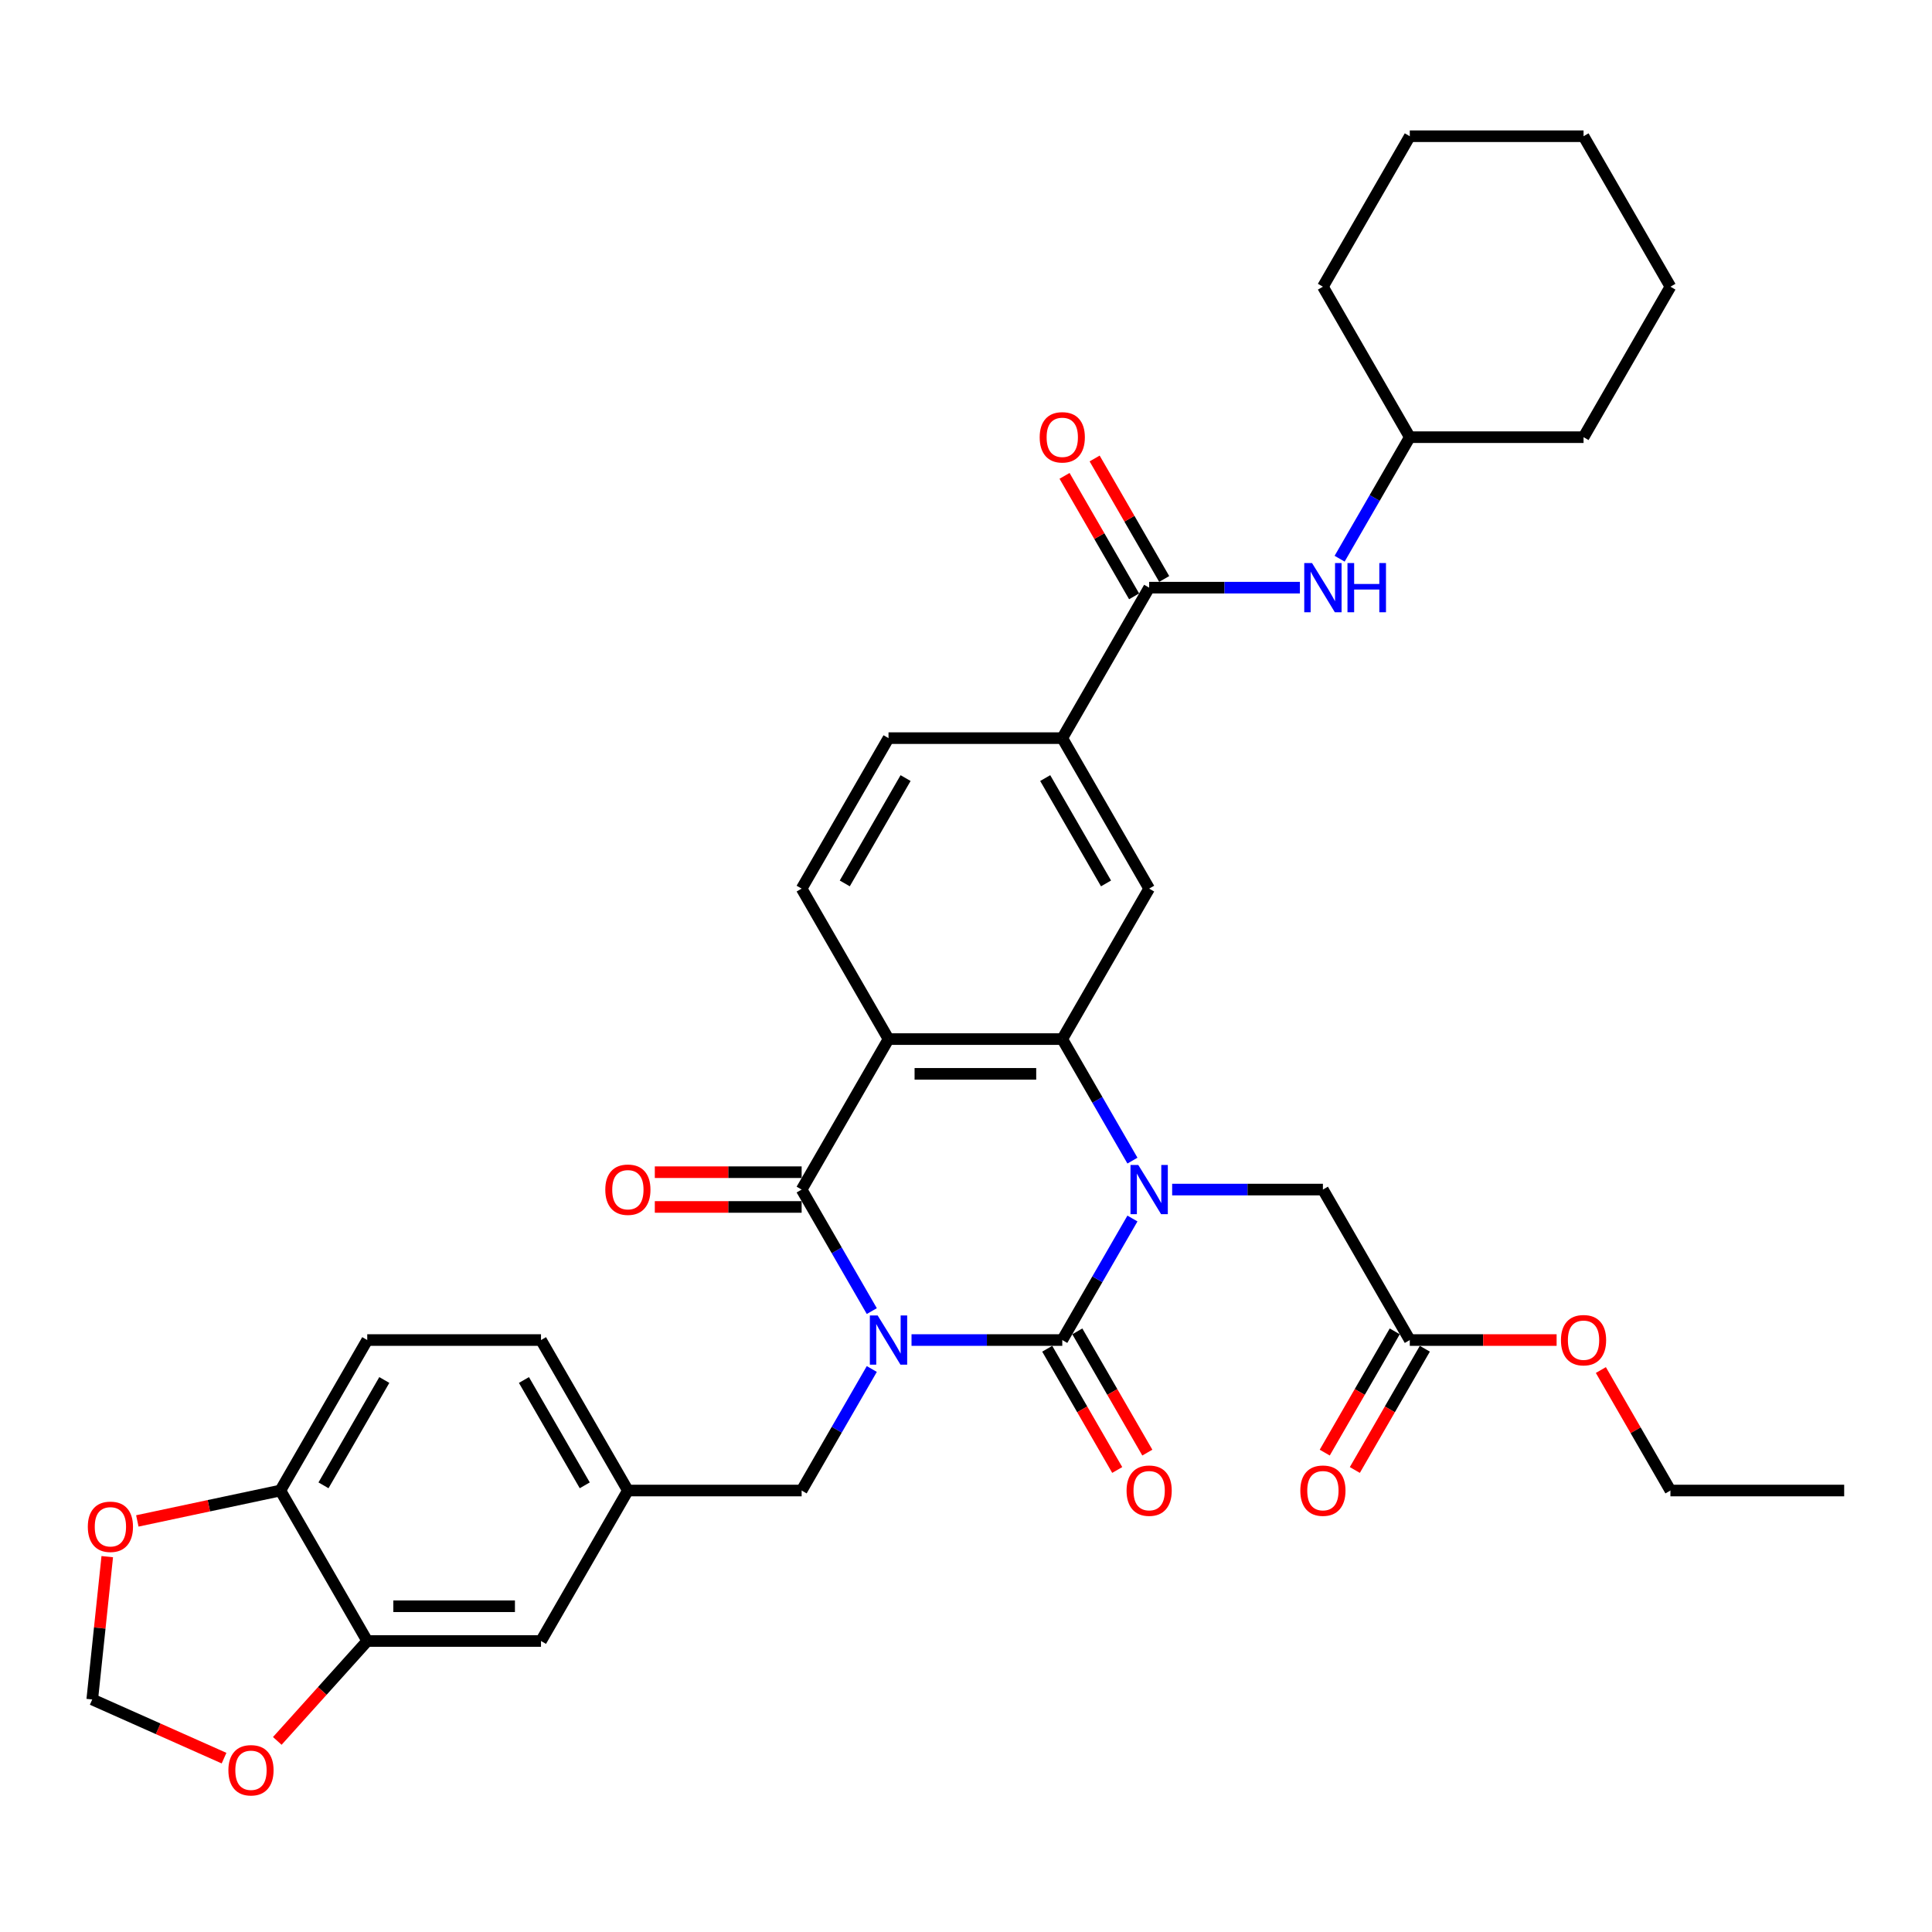 <?xml version='1.0' encoding='iso-8859-1'?>
<svg version='1.1' baseProfile='full'
              xmlns='http://www.w3.org/2000/svg'
                      xmlns:rdkit='http://www.rdkit.org/xml'
                      xmlns:xlink='http://www.w3.org/1999/xlink'
                  xml:space='preserve'
width='1000px' height='1000px' viewBox='0 0 1000 1000'>
<!-- END OF HEADER -->
<rect style='opacity:1.0;fill:#FFFFFF;stroke:none' width='1000' height='1000' x='0' y='0'> </rect>
<path class='bond-0' d='M 471.803,693.607 L 510.817,693.607' style='fill:none;fill-rule:evenodd;stroke:#0000FF;stroke-width:6px;stroke-linecap:butt;stroke-linejoin:miter;stroke-opacity:1' />
<path class='bond-0' d='M 510.817,693.607 L 549.831,693.607' style='fill:none;fill-rule:evenodd;stroke:#000000;stroke-width:6px;stroke-linecap:butt;stroke-linejoin:miter;stroke-opacity:1' />
<path class='bond-2' d='M 451.244,678.623 L 433.086,647.171' style='fill:none;fill-rule:evenodd;stroke:#0000FF;stroke-width:6px;stroke-linecap:butt;stroke-linejoin:miter;stroke-opacity:1' />
<path class='bond-2' d='M 433.086,647.171 L 414.927,615.719' style='fill:none;fill-rule:evenodd;stroke:#000000;stroke-width:6px;stroke-linecap:butt;stroke-linejoin:miter;stroke-opacity:1' />
<path class='bond-7' d='M 451.244,708.59 L 433.086,740.042' style='fill:none;fill-rule:evenodd;stroke:#0000FF;stroke-width:6px;stroke-linecap:butt;stroke-linejoin:miter;stroke-opacity:1' />
<path class='bond-7' d='M 433.086,740.042 L 414.927,771.494' style='fill:none;fill-rule:evenodd;stroke:#000000;stroke-width:6px;stroke-linecap:butt;stroke-linejoin:miter;stroke-opacity:1' />
<path class='bond-1' d='M 549.831,693.607 L 567.99,662.155' style='fill:none;fill-rule:evenodd;stroke:#000000;stroke-width:6px;stroke-linecap:butt;stroke-linejoin:miter;stroke-opacity:1' />
<path class='bond-1' d='M 567.99,662.155 L 586.149,630.703' style='fill:none;fill-rule:evenodd;stroke:#0000FF;stroke-width:6px;stroke-linecap:butt;stroke-linejoin:miter;stroke-opacity:1' />
<path class='bond-13' d='M 542.043,698.103 L 560.16,729.483' style='fill:none;fill-rule:evenodd;stroke:#000000;stroke-width:6px;stroke-linecap:butt;stroke-linejoin:miter;stroke-opacity:1' />
<path class='bond-13' d='M 560.16,729.483 L 578.277,760.863' style='fill:none;fill-rule:evenodd;stroke:#FF0000;stroke-width:6px;stroke-linecap:butt;stroke-linejoin:miter;stroke-opacity:1' />
<path class='bond-13' d='M 557.62,689.11 L 575.737,720.49' style='fill:none;fill-rule:evenodd;stroke:#000000;stroke-width:6px;stroke-linecap:butt;stroke-linejoin:miter;stroke-opacity:1' />
<path class='bond-13' d='M 575.737,720.49 L 593.855,751.87' style='fill:none;fill-rule:evenodd;stroke:#FF0000;stroke-width:6px;stroke-linecap:butt;stroke-linejoin:miter;stroke-opacity:1' />
<path class='bond-9' d='M 606.707,615.719 L 645.722,615.719' style='fill:none;fill-rule:evenodd;stroke:#0000FF;stroke-width:6px;stroke-linecap:butt;stroke-linejoin:miter;stroke-opacity:1' />
<path class='bond-9' d='M 645.722,615.719 L 684.736,615.719' style='fill:none;fill-rule:evenodd;stroke:#000000;stroke-width:6px;stroke-linecap:butt;stroke-linejoin:miter;stroke-opacity:1' />
<path class='bond-36' d='M 586.149,600.736 L 567.99,569.284' style='fill:none;fill-rule:evenodd;stroke:#0000FF;stroke-width:6px;stroke-linecap:butt;stroke-linejoin:miter;stroke-opacity:1' />
<path class='bond-36' d='M 567.99,569.284 L 549.831,537.832' style='fill:none;fill-rule:evenodd;stroke:#000000;stroke-width:6px;stroke-linecap:butt;stroke-linejoin:miter;stroke-opacity:1' />
<path class='bond-3' d='M 414.927,615.719 L 459.895,537.832' style='fill:none;fill-rule:evenodd;stroke:#000000;stroke-width:6px;stroke-linecap:butt;stroke-linejoin:miter;stroke-opacity:1' />
<path class='bond-15' d='M 414.927,606.726 L 376.929,606.726' style='fill:none;fill-rule:evenodd;stroke:#000000;stroke-width:6px;stroke-linecap:butt;stroke-linejoin:miter;stroke-opacity:1' />
<path class='bond-15' d='M 376.929,606.726 L 338.93,606.726' style='fill:none;fill-rule:evenodd;stroke:#FF0000;stroke-width:6px;stroke-linecap:butt;stroke-linejoin:miter;stroke-opacity:1' />
<path class='bond-15' d='M 414.927,624.713 L 376.929,624.713' style='fill:none;fill-rule:evenodd;stroke:#000000;stroke-width:6px;stroke-linecap:butt;stroke-linejoin:miter;stroke-opacity:1' />
<path class='bond-15' d='M 376.929,624.713 L 338.93,624.713' style='fill:none;fill-rule:evenodd;stroke:#FF0000;stroke-width:6px;stroke-linecap:butt;stroke-linejoin:miter;stroke-opacity:1' />
<path class='bond-4' d='M 459.895,537.832 L 549.831,537.832' style='fill:none;fill-rule:evenodd;stroke:#000000;stroke-width:6px;stroke-linecap:butt;stroke-linejoin:miter;stroke-opacity:1' />
<path class='bond-4' d='M 473.385,555.819 L 536.341,555.819' style='fill:none;fill-rule:evenodd;stroke:#000000;stroke-width:6px;stroke-linecap:butt;stroke-linejoin:miter;stroke-opacity:1' />
<path class='bond-10' d='M 459.895,537.832 L 414.927,459.945' style='fill:none;fill-rule:evenodd;stroke:#000000;stroke-width:6px;stroke-linecap:butt;stroke-linejoin:miter;stroke-opacity:1' />
<path class='bond-6' d='M 549.831,537.832 L 594.8,459.945' style='fill:none;fill-rule:evenodd;stroke:#000000;stroke-width:6px;stroke-linecap:butt;stroke-linejoin:miter;stroke-opacity:1' />
<path class='bond-5' d='M 594.8,304.17 L 549.831,382.058' style='fill:none;fill-rule:evenodd;stroke:#000000;stroke-width:6px;stroke-linecap:butt;stroke-linejoin:miter;stroke-opacity:1' />
<path class='bond-11' d='M 594.8,304.17 L 633.814,304.17' style='fill:none;fill-rule:evenodd;stroke:#000000;stroke-width:6px;stroke-linecap:butt;stroke-linejoin:miter;stroke-opacity:1' />
<path class='bond-11' d='M 633.814,304.17 L 672.829,304.17' style='fill:none;fill-rule:evenodd;stroke:#0000FF;stroke-width:6px;stroke-linecap:butt;stroke-linejoin:miter;stroke-opacity:1' />
<path class='bond-23' d='M 602.588,299.673 L 584.585,268.491' style='fill:none;fill-rule:evenodd;stroke:#000000;stroke-width:6px;stroke-linecap:butt;stroke-linejoin:miter;stroke-opacity:1' />
<path class='bond-23' d='M 584.585,268.491 L 566.582,237.309' style='fill:none;fill-rule:evenodd;stroke:#FF0000;stroke-width:6px;stroke-linecap:butt;stroke-linejoin:miter;stroke-opacity:1' />
<path class='bond-23' d='M 587.011,308.667 L 569.008,277.485' style='fill:none;fill-rule:evenodd;stroke:#000000;stroke-width:6px;stroke-linecap:butt;stroke-linejoin:miter;stroke-opacity:1' />
<path class='bond-23' d='M 569.008,277.485 L 551.005,246.303' style='fill:none;fill-rule:evenodd;stroke:#FF0000;stroke-width:6px;stroke-linecap:butt;stroke-linejoin:miter;stroke-opacity:1' />
<path class='bond-38' d='M 594.8,459.945 L 549.831,382.058' style='fill:none;fill-rule:evenodd;stroke:#000000;stroke-width:6px;stroke-linecap:butt;stroke-linejoin:miter;stroke-opacity:1' />
<path class='bond-38' d='M 572.477,457.255 L 540.999,402.734' style='fill:none;fill-rule:evenodd;stroke:#000000;stroke-width:6px;stroke-linecap:butt;stroke-linejoin:miter;stroke-opacity:1' />
<path class='bond-21' d='M 414.927,771.494 L 324.99,771.494' style='fill:none;fill-rule:evenodd;stroke:#000000;stroke-width:6px;stroke-linecap:butt;stroke-linejoin:miter;stroke-opacity:1' />
<path class='bond-8' d='M 549.831,382.058 L 459.895,382.058' style='fill:none;fill-rule:evenodd;stroke:#000000;stroke-width:6px;stroke-linecap:butt;stroke-linejoin:miter;stroke-opacity:1' />
<path class='bond-14' d='M 684.736,615.719 L 729.704,693.607' style='fill:none;fill-rule:evenodd;stroke:#000000;stroke-width:6px;stroke-linecap:butt;stroke-linejoin:miter;stroke-opacity:1' />
<path class='bond-22' d='M 414.927,459.945 L 459.895,382.058' style='fill:none;fill-rule:evenodd;stroke:#000000;stroke-width:6px;stroke-linecap:butt;stroke-linejoin:miter;stroke-opacity:1' />
<path class='bond-22' d='M 437.249,457.255 L 468.727,402.734' style='fill:none;fill-rule:evenodd;stroke:#000000;stroke-width:6px;stroke-linecap:butt;stroke-linejoin:miter;stroke-opacity:1' />
<path class='bond-27' d='M 693.387,289.187 L 711.546,257.735' style='fill:none;fill-rule:evenodd;stroke:#0000FF;stroke-width:6px;stroke-linecap:butt;stroke-linejoin:miter;stroke-opacity:1' />
<path class='bond-27' d='M 711.546,257.735 L 729.704,226.283' style='fill:none;fill-rule:evenodd;stroke:#000000;stroke-width:6px;stroke-linecap:butt;stroke-linejoin:miter;stroke-opacity:1' />
<path class='bond-12' d='M 190.086,849.381 L 280.022,849.381' style='fill:none;fill-rule:evenodd;stroke:#000000;stroke-width:6px;stroke-linecap:butt;stroke-linejoin:miter;stroke-opacity:1' />
<path class='bond-12' d='M 203.576,831.394 L 266.532,831.394' style='fill:none;fill-rule:evenodd;stroke:#000000;stroke-width:6px;stroke-linecap:butt;stroke-linejoin:miter;stroke-opacity:1' />
<path class='bond-17' d='M 190.086,849.381 L 166.806,875.235' style='fill:none;fill-rule:evenodd;stroke:#000000;stroke-width:6px;stroke-linecap:butt;stroke-linejoin:miter;stroke-opacity:1' />
<path class='bond-17' d='M 166.806,875.235 L 143.527,901.09' style='fill:none;fill-rule:evenodd;stroke:#FF0000;stroke-width:6px;stroke-linecap:butt;stroke-linejoin:miter;stroke-opacity:1' />
<path class='bond-37' d='M 190.086,849.381 L 145.117,771.494' style='fill:none;fill-rule:evenodd;stroke:#000000;stroke-width:6px;stroke-linecap:butt;stroke-linejoin:miter;stroke-opacity:1' />
<path class='bond-24' d='M 721.916,689.11 L 703.798,720.49' style='fill:none;fill-rule:evenodd;stroke:#000000;stroke-width:6px;stroke-linecap:butt;stroke-linejoin:miter;stroke-opacity:1' />
<path class='bond-24' d='M 703.798,720.49 L 685.681,751.87' style='fill:none;fill-rule:evenodd;stroke:#FF0000;stroke-width:6px;stroke-linecap:butt;stroke-linejoin:miter;stroke-opacity:1' />
<path class='bond-24' d='M 737.493,698.103 L 719.376,729.483' style='fill:none;fill-rule:evenodd;stroke:#000000;stroke-width:6px;stroke-linecap:butt;stroke-linejoin:miter;stroke-opacity:1' />
<path class='bond-24' d='M 719.376,729.483 L 701.259,760.863' style='fill:none;fill-rule:evenodd;stroke:#FF0000;stroke-width:6px;stroke-linecap:butt;stroke-linejoin:miter;stroke-opacity:1' />
<path class='bond-28' d='M 729.704,693.607 L 767.702,693.607' style='fill:none;fill-rule:evenodd;stroke:#000000;stroke-width:6px;stroke-linecap:butt;stroke-linejoin:miter;stroke-opacity:1' />
<path class='bond-28' d='M 767.702,693.607 L 805.701,693.607' style='fill:none;fill-rule:evenodd;stroke:#FF0000;stroke-width:6px;stroke-linecap:butt;stroke-linejoin:miter;stroke-opacity:1' />
<path class='bond-16' d='M 145.117,771.494 L 190.086,693.607' style='fill:none;fill-rule:evenodd;stroke:#000000;stroke-width:6px;stroke-linecap:butt;stroke-linejoin:miter;stroke-opacity:1' />
<path class='bond-16' d='M 167.44,768.804 L 198.918,714.283' style='fill:none;fill-rule:evenodd;stroke:#000000;stroke-width:6px;stroke-linecap:butt;stroke-linejoin:miter;stroke-opacity:1' />
<path class='bond-18' d='M 145.117,771.494 L 108.102,779.362' style='fill:none;fill-rule:evenodd;stroke:#000000;stroke-width:6px;stroke-linecap:butt;stroke-linejoin:miter;stroke-opacity:1' />
<path class='bond-18' d='M 108.102,779.362 L 71.086,787.23' style='fill:none;fill-rule:evenodd;stroke:#FF0000;stroke-width:6px;stroke-linecap:butt;stroke-linejoin:miter;stroke-opacity:1' />
<path class='bond-19' d='M 115.966,910.01 L 81.856,894.823' style='fill:none;fill-rule:evenodd;stroke:#FF0000;stroke-width:6px;stroke-linecap:butt;stroke-linejoin:miter;stroke-opacity:1' />
<path class='bond-19' d='M 81.856,894.823 L 47.745,879.636' style='fill:none;fill-rule:evenodd;stroke:#000000;stroke-width:6px;stroke-linecap:butt;stroke-linejoin:miter;stroke-opacity:1' />
<path class='bond-39' d='M 55.515,805.716 L 51.63,842.676' style='fill:none;fill-rule:evenodd;stroke:#FF0000;stroke-width:6px;stroke-linecap:butt;stroke-linejoin:miter;stroke-opacity:1' />
<path class='bond-39' d='M 51.63,842.676 L 47.745,879.636' style='fill:none;fill-rule:evenodd;stroke:#000000;stroke-width:6px;stroke-linecap:butt;stroke-linejoin:miter;stroke-opacity:1' />
<path class='bond-20' d='M 280.022,849.381 L 324.99,771.494' style='fill:none;fill-rule:evenodd;stroke:#000000;stroke-width:6px;stroke-linecap:butt;stroke-linejoin:miter;stroke-opacity:1' />
<path class='bond-26' d='M 324.99,771.494 L 280.022,693.607' style='fill:none;fill-rule:evenodd;stroke:#000000;stroke-width:6px;stroke-linecap:butt;stroke-linejoin:miter;stroke-opacity:1' />
<path class='bond-26' d='M 302.668,768.804 L 271.19,714.283' style='fill:none;fill-rule:evenodd;stroke:#000000;stroke-width:6px;stroke-linecap:butt;stroke-linejoin:miter;stroke-opacity:1' />
<path class='bond-25' d='M 190.086,693.607 L 280.022,693.607' style='fill:none;fill-rule:evenodd;stroke:#000000;stroke-width:6px;stroke-linecap:butt;stroke-linejoin:miter;stroke-opacity:1' />
<path class='bond-30' d='M 729.704,226.283 L 819.641,226.283' style='fill:none;fill-rule:evenodd;stroke:#000000;stroke-width:6px;stroke-linecap:butt;stroke-linejoin:miter;stroke-opacity:1' />
<path class='bond-31' d='M 729.704,226.283 L 684.736,148.396' style='fill:none;fill-rule:evenodd;stroke:#000000;stroke-width:6px;stroke-linecap:butt;stroke-linejoin:miter;stroke-opacity:1' />
<path class='bond-29' d='M 828.603,709.13 L 846.606,740.312' style='fill:none;fill-rule:evenodd;stroke:#FF0000;stroke-width:6px;stroke-linecap:butt;stroke-linejoin:miter;stroke-opacity:1' />
<path class='bond-29' d='M 846.606,740.312 L 864.609,771.494' style='fill:none;fill-rule:evenodd;stroke:#000000;stroke-width:6px;stroke-linecap:butt;stroke-linejoin:miter;stroke-opacity:1' />
<path class='bond-32' d='M 864.609,771.494 L 954.545,771.494' style='fill:none;fill-rule:evenodd;stroke:#000000;stroke-width:6px;stroke-linecap:butt;stroke-linejoin:miter;stroke-opacity:1' />
<path class='bond-34' d='M 819.641,226.283 L 864.609,148.396' style='fill:none;fill-rule:evenodd;stroke:#000000;stroke-width:6px;stroke-linecap:butt;stroke-linejoin:miter;stroke-opacity:1' />
<path class='bond-33' d='M 684.736,148.396 L 729.704,70.508' style='fill:none;fill-rule:evenodd;stroke:#000000;stroke-width:6px;stroke-linecap:butt;stroke-linejoin:miter;stroke-opacity:1' />
<path class='bond-35' d='M 729.704,70.508 L 819.641,70.508' style='fill:none;fill-rule:evenodd;stroke:#000000;stroke-width:6px;stroke-linecap:butt;stroke-linejoin:miter;stroke-opacity:1' />
<path class='bond-40' d='M 864.609,148.396 L 819.641,70.508' style='fill:none;fill-rule:evenodd;stroke:#000000;stroke-width:6px;stroke-linecap:butt;stroke-linejoin:miter;stroke-opacity:1' />
<path  class='atom-0' d='M 454.265 680.872
L 462.611 694.362
Q 463.438 695.693, 464.77 698.103
Q 466.101 700.514, 466.173 700.658
L 466.173 680.872
L 469.554 680.872
L 469.554 706.342
L 466.065 706.342
L 457.107 691.592
Q 456.064 689.865, 454.948 687.887
Q 453.869 685.908, 453.545 685.296
L 453.545 706.342
L 450.236 706.342
L 450.236 680.872
L 454.265 680.872
' fill='#0000FF'/>
<path  class='atom-2' d='M 589.17 602.984
L 597.516 616.475
Q 598.343 617.806, 599.674 620.216
Q 601.005 622.626, 601.077 622.77
L 601.077 602.984
L 604.459 602.984
L 604.459 628.454
L 600.969 628.454
L 592.012 613.705
Q 590.968 611.978, 589.853 609.999
Q 588.774 608.021, 588.45 607.409
L 588.45 628.454
L 585.14 628.454
L 585.14 602.984
L 589.17 602.984
' fill='#0000FF'/>
<path  class='atom-12' d='M 679.106 291.435
L 687.452 304.926
Q 688.28 306.257, 689.611 308.667
Q 690.942 311.077, 691.014 311.221
L 691.014 291.435
L 694.395 291.435
L 694.395 316.905
L 690.906 316.905
L 681.948 302.156
Q 680.905 300.429, 679.79 298.45
Q 678.71 296.472, 678.387 295.86
L 678.387 316.905
L 675.077 316.905
L 675.077 291.435
L 679.106 291.435
' fill='#0000FF'/>
<path  class='atom-12' d='M 697.453 291.435
L 700.907 291.435
L 700.907 302.264
L 713.929 302.264
L 713.929 291.435
L 717.383 291.435
L 717.383 316.905
L 713.929 316.905
L 713.929 305.142
L 700.907 305.142
L 700.907 316.905
L 697.453 316.905
L 697.453 291.435
' fill='#0000FF'/>
<path  class='atom-14' d='M 583.108 771.566
Q 583.108 765.45, 586.13 762.032
Q 589.152 758.615, 594.8 758.615
Q 600.448 758.615, 603.47 762.032
Q 606.491 765.45, 606.491 771.566
Q 606.491 777.753, 603.434 781.279
Q 600.376 784.768, 594.8 784.768
Q 589.188 784.768, 586.13 781.279
Q 583.108 777.789, 583.108 771.566
M 594.8 781.89
Q 598.685 781.89, 600.771 779.3
Q 602.894 776.674, 602.894 771.566
Q 602.894 766.565, 600.771 764.047
Q 598.685 761.493, 594.8 761.493
Q 590.914 761.493, 588.792 764.011
Q 586.705 766.529, 586.705 771.566
Q 586.705 776.71, 588.792 779.3
Q 590.914 781.89, 594.8 781.89
' fill='#FF0000'/>
<path  class='atom-16' d='M 313.299 615.791
Q 313.299 609.676, 316.32 606.258
Q 319.342 602.84, 324.99 602.84
Q 330.638 602.84, 333.66 606.258
Q 336.682 609.676, 336.682 615.791
Q 336.682 621.979, 333.624 625.504
Q 330.566 628.994, 324.99 628.994
Q 319.378 628.994, 316.32 625.504
Q 313.299 622.015, 313.299 615.791
M 324.99 626.116
Q 328.876 626.116, 330.962 623.526
Q 333.085 620.9, 333.085 615.791
Q 333.085 610.791, 330.962 608.273
Q 328.876 605.718, 324.99 605.718
Q 321.105 605.718, 318.983 608.237
Q 316.896 610.755, 316.896 615.791
Q 316.896 620.936, 318.983 623.526
Q 321.105 626.116, 324.99 626.116
' fill='#FF0000'/>
<path  class='atom-18' d='M 118.215 916.289
Q 118.215 910.173, 121.237 906.756
Q 124.258 903.338, 129.906 903.338
Q 135.554 903.338, 138.576 906.756
Q 141.598 910.173, 141.598 916.289
Q 141.598 922.476, 138.54 926.002
Q 135.482 929.491, 129.906 929.491
Q 124.294 929.491, 121.237 926.002
Q 118.215 922.512, 118.215 916.289
M 129.906 926.613
Q 133.792 926.613, 135.878 924.023
Q 138.001 921.397, 138.001 916.289
Q 138.001 911.288, 135.878 908.77
Q 133.792 906.216, 129.906 906.216
Q 126.021 906.216, 123.899 908.734
Q 121.812 911.252, 121.812 916.289
Q 121.812 921.433, 123.899 924.023
Q 126.021 926.613, 129.906 926.613
' fill='#FF0000'/>
<path  class='atom-19' d='M 45.455 790.265
Q 45.455 784.149, 48.476 780.731
Q 51.498 777.314, 57.146 777.314
Q 62.794 777.314, 65.816 780.731
Q 68.838 784.149, 68.838 790.265
Q 68.838 796.452, 65.78 799.978
Q 62.722 803.467, 57.146 803.467
Q 51.534 803.467, 48.476 799.978
Q 45.455 796.488, 45.455 790.265
M 57.146 800.589
Q 61.032 800.589, 63.118 797.999
Q 65.241 795.373, 65.241 790.265
Q 65.241 785.264, 63.118 782.746
Q 61.032 780.192, 57.146 780.192
Q 53.261 780.192, 51.139 782.71
Q 49.052 785.228, 49.052 790.265
Q 49.052 795.409, 51.139 797.999
Q 53.261 800.589, 57.146 800.589
' fill='#FF0000'/>
<path  class='atom-24' d='M 538.14 226.355
Q 538.14 220.239, 541.162 216.822
Q 544.183 213.404, 549.831 213.404
Q 555.479 213.404, 558.501 216.822
Q 561.523 220.239, 561.523 226.355
Q 561.523 232.543, 558.465 236.068
Q 555.407 239.558, 549.831 239.558
Q 544.219 239.558, 541.162 236.068
Q 538.14 232.579, 538.14 226.355
M 549.831 236.68
Q 553.717 236.68, 555.803 234.09
Q 557.926 231.463, 557.926 226.355
Q 557.926 221.355, 555.803 218.836
Q 553.717 216.282, 549.831 216.282
Q 545.946 216.282, 543.824 218.8
Q 541.737 221.319, 541.737 226.355
Q 541.737 231.499, 543.824 234.09
Q 545.946 236.68, 549.831 236.68
' fill='#FF0000'/>
<path  class='atom-25' d='M 673.044 771.566
Q 673.044 765.45, 676.066 762.032
Q 679.088 758.615, 684.736 758.615
Q 690.384 758.615, 693.406 762.032
Q 696.428 765.45, 696.428 771.566
Q 696.428 777.753, 693.37 781.279
Q 690.312 784.768, 684.736 784.768
Q 679.124 784.768, 676.066 781.279
Q 673.044 777.789, 673.044 771.566
M 684.736 781.89
Q 688.621 781.89, 690.708 779.3
Q 692.83 776.674, 692.83 771.566
Q 692.83 766.565, 690.708 764.047
Q 688.621 761.493, 684.736 761.493
Q 680.851 761.493, 678.728 764.011
Q 676.642 766.529, 676.642 771.566
Q 676.642 776.71, 678.728 779.3
Q 680.851 781.89, 684.736 781.89
' fill='#FF0000'/>
<path  class='atom-29' d='M 807.949 693.678
Q 807.949 687.563, 810.971 684.145
Q 813.993 680.728, 819.641 680.728
Q 825.289 680.728, 828.311 684.145
Q 831.333 687.563, 831.333 693.678
Q 831.333 699.866, 828.275 703.392
Q 825.217 706.881, 819.641 706.881
Q 814.029 706.881, 810.971 703.392
Q 807.949 699.902, 807.949 693.678
M 819.641 704.003
Q 823.526 704.003, 825.613 701.413
Q 827.735 698.787, 827.735 693.678
Q 827.735 688.678, 825.613 686.16
Q 823.526 683.606, 819.641 683.606
Q 815.756 683.606, 813.633 686.124
Q 811.546 688.642, 811.546 693.678
Q 811.546 698.823, 813.633 701.413
Q 815.756 704.003, 819.641 704.003
' fill='#FF0000'/>
</svg>

